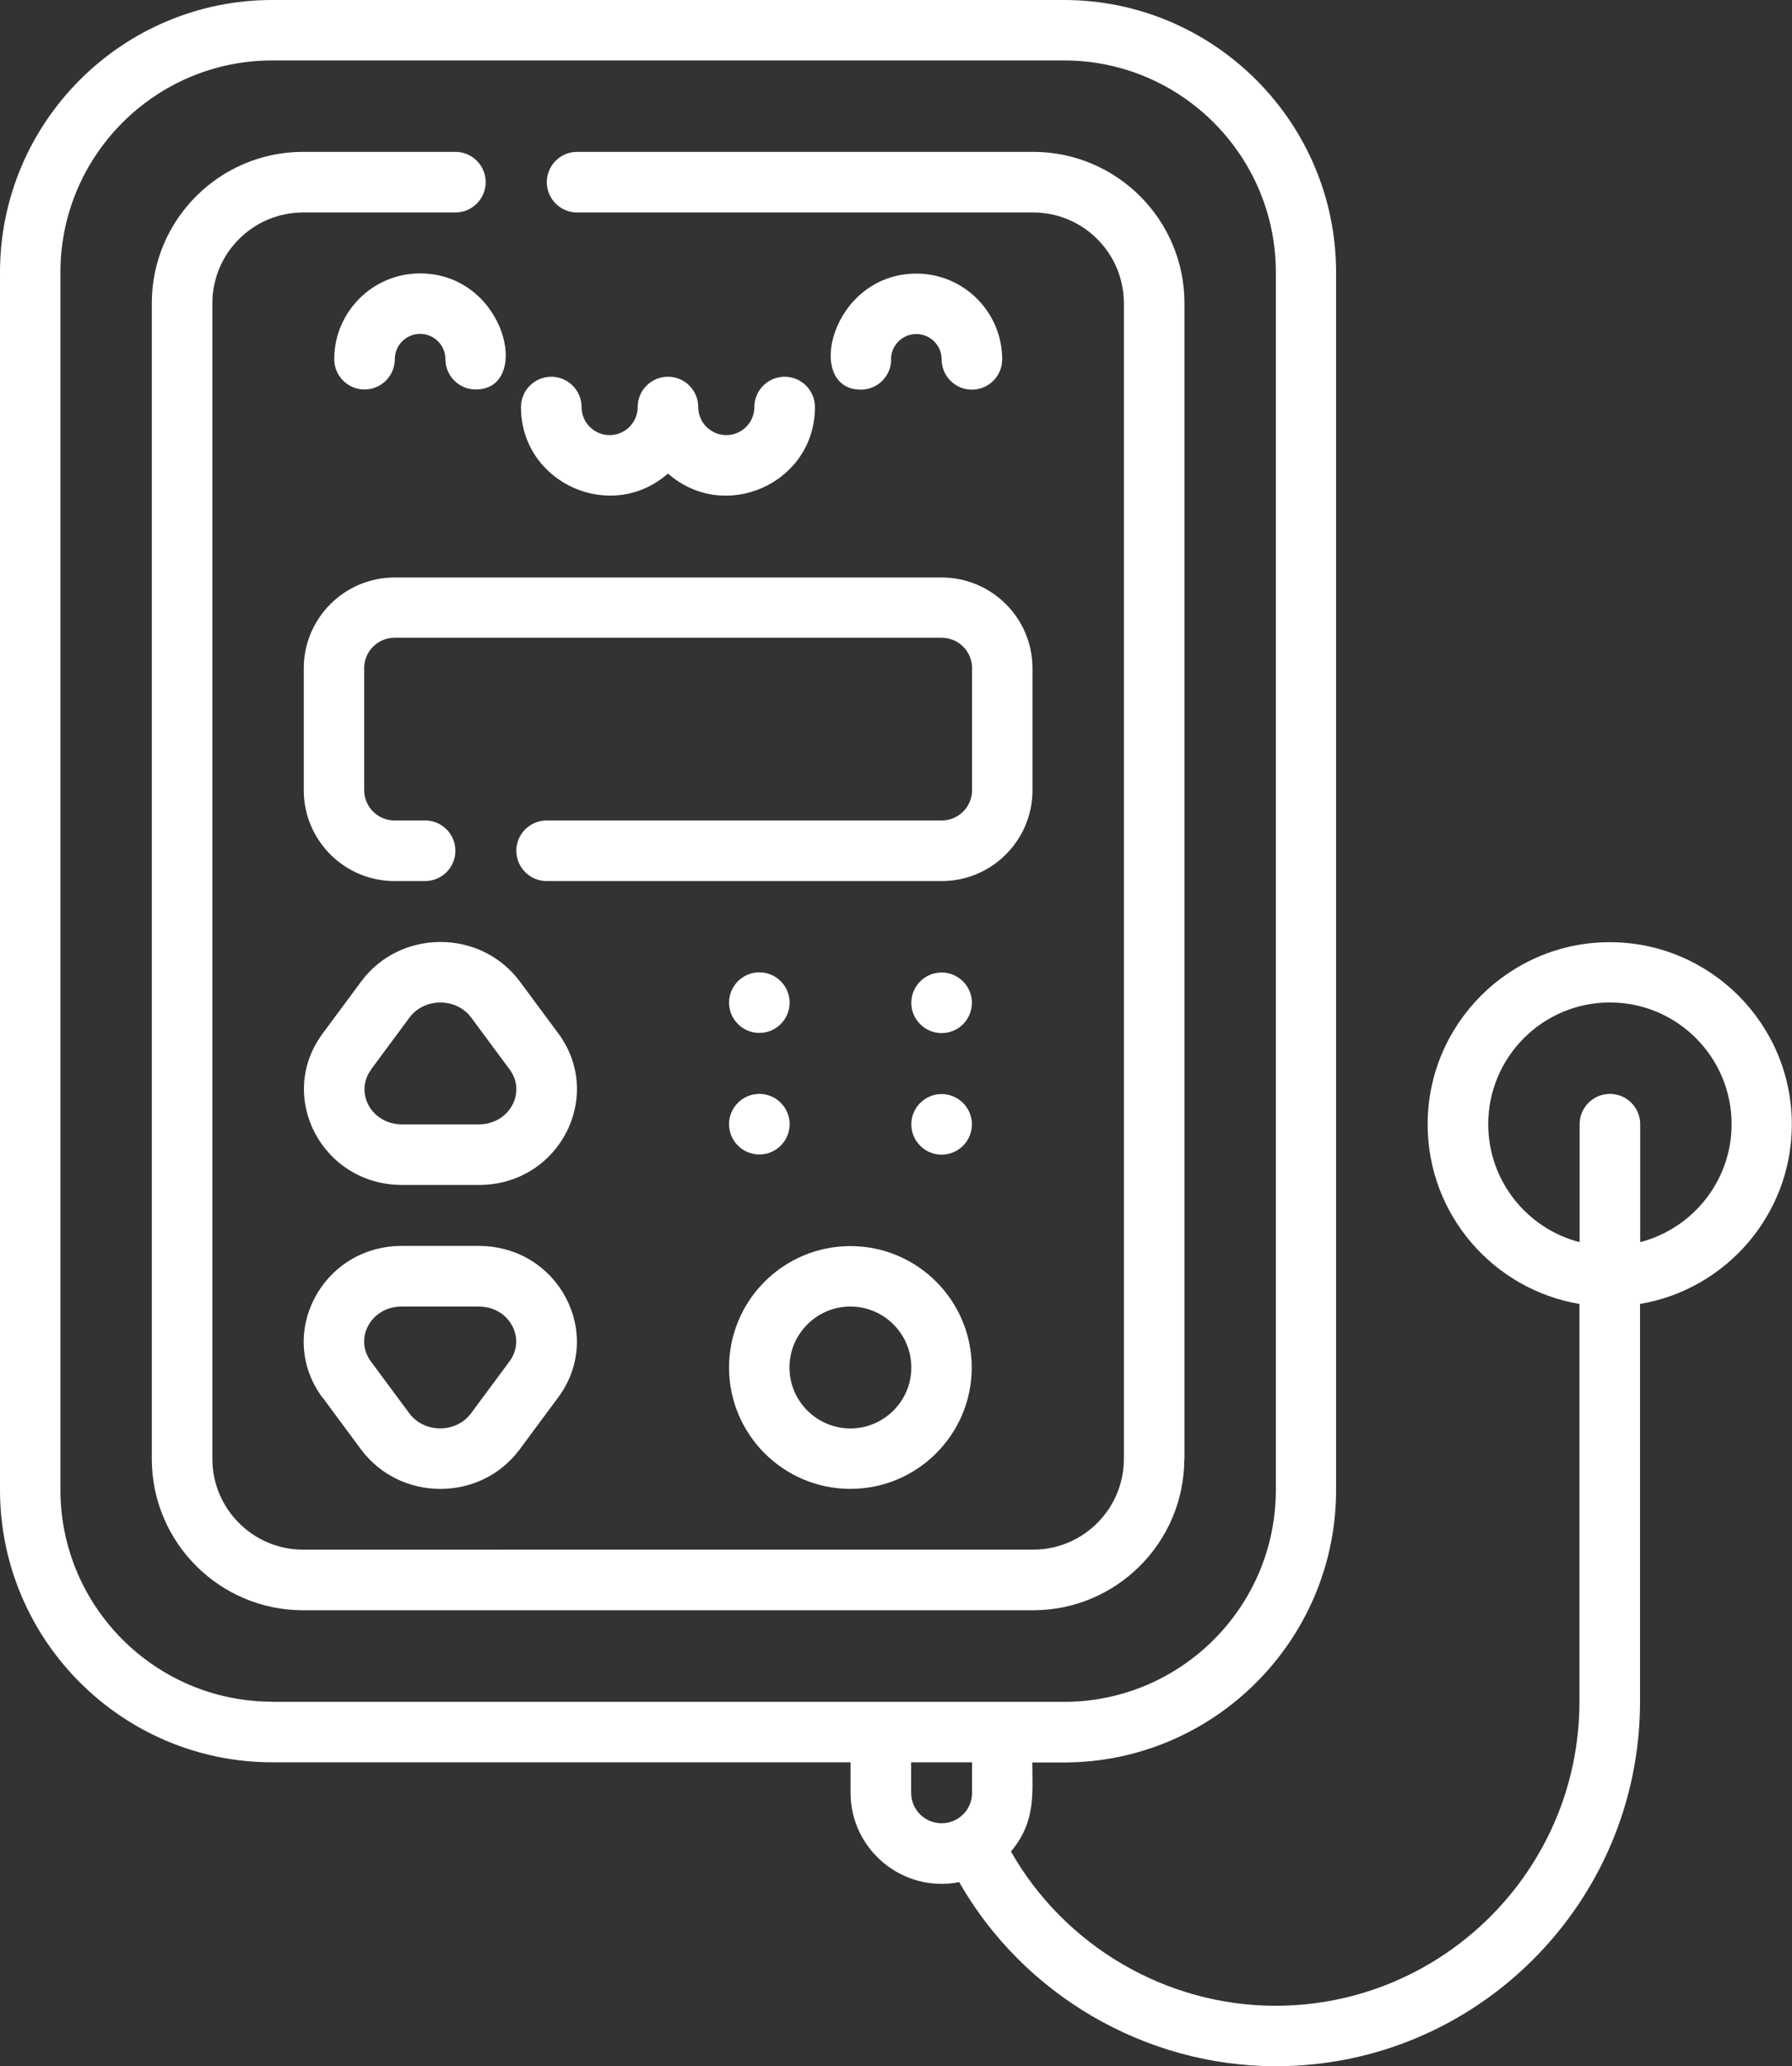 <?xml version="1.0" encoding="UTF-8"?>
<svg id="Layer_2" data-name="Layer 2" xmlns="http://www.w3.org/2000/svg" viewBox="0 0 104.12 120">
  <rect x="0" y="0" width="104.12" height="120" fill="#333333" stroke="none"/>
  <defs>
    <style>
      .cls-1 {
        fill: #fff;
        stroke-width: 0px;
      }
    </style>
  </defs>
  <g id="Layer_1-2" data-name="Layer 1">
    <g id="NewGroup4-5">
      <g>
        <path class="cls-1" d="M68.82,84.74V17.61c0-4.85-3.94-8.79-8.79-8.79h-26.5c-.97,0-1.76.79-1.76,1.76s.79,1.76,1.76,1.76h26.5c2.91,0,5.27,2.37,5.27,5.27v67.12c0,2.91-2.37,5.27-5.27,5.27H17.61c-2.91,0-5.27-2.37-5.27-5.27V17.61c0-2.91,2.37-5.27,5.27-5.27h8.85c.97,0,1.76-.79,1.76-1.76s-.79-1.76-1.76-1.76h-8.85c-4.85,0-8.79,3.94-8.79,8.79v67.12c0,4.85,3.94,8.79,8.79,8.79h42.41c4.85,0,8.79-3.94,8.79-8.79h0Z"/>
        <path class="cls-1" d="M38.82,27.51c3.3,2.89,8.53.56,8.53-3.87,0-.97-.79-1.76-1.76-1.76s-1.76.79-1.76,1.76c0,.9-.73,1.63-1.63,1.63s-1.63-.73-1.63-1.63c0-.97-.79-1.76-1.76-1.76s-1.76.79-1.76,1.76c0,.9-.73,1.63-1.63,1.63s-1.63-.73-1.63-1.63c0-.97-.79-1.76-1.76-1.76s-1.76.79-1.76,1.76c0,4.42,5.23,6.76,8.53,3.87h0Z"/>
        <path class="cls-1" d="M24.4,15.88c-2.75,0-4.98,2.24-4.98,4.98,0,.97.79,1.76,1.76,1.76s1.76-.79,1.76-1.76c0-.81.66-1.47,1.47-1.47s1.47.66,1.47,1.47c0,.97.79,1.76,1.76,1.76,3.3,0,1.75-6.74-3.23-6.74h0Z"/>
        <path class="cls-1" d="M51.77,20.87c0-.81.66-1.47,1.47-1.47s1.47.66,1.47,1.47c0,.97.79,1.76,1.76,1.76s1.76-.79,1.76-1.76c0-2.75-2.24-4.98-4.98-4.98-4.98,0-6.55,6.74-3.23,6.74.97,0,1.76-.79,1.76-1.76h0Z"/>
        <path class="cls-1" d="M17.65,38.81v7.09c0,2.91,2.37,5.27,5.27,5.27h1.78c.97,0,1.76-.79,1.76-1.76s-.79-1.76-1.76-1.76h-1.78c-.97,0-1.76-.79-1.76-1.76v-7.09c0-.97.79-1.76,1.76-1.76h31.8c.97,0,1.76.79,1.76,1.76v7.09c0,.97-.79,1.76-1.76,1.76h-22.96c-.97,0-1.76.79-1.76,1.76s.79,1.76,1.76,1.76h22.96c2.91,0,5.27-2.37,5.27-5.27v-7.09c0-2.91-2.37-5.27-5.27-5.27h-31.8c-2.91,0-5.27,2.37-5.27,5.27h0Z"/>
        <path class="cls-1" d="M21.56,62.11l2.23-3.01c.87-1.17,2.72-1.17,3.59,0l2.23,3.01c.99,1.33-.01,3.19-1.79,3.19h-4.46c-1.79,0-2.78-1.86-1.79-3.19h0ZM27.82,68.82c4.67,0,7.32-5.15,4.62-8.8l-2.23-3.01c-2.28-3.07-6.96-3.07-9.23,0l-2.23,3.01c-2.72,3.66-.04,8.8,4.62,8.8h4.46Z"/>
        <path class="cls-1" d="M23.35,75.88h4.46c1.79,0,2.78,1.86,1.79,3.19h0l-2.23,3.01c-.87,1.17-2.72,1.17-3.59,0l-2.23-3.01c-.99-1.33,0-3.19,1.79-3.19h0ZM18.74,81.16l2.23,3.01c2.28,3.07,6.96,3.07,9.23,0l2.23-3.01c2.72-3.66.04-8.8-4.62-8.8h-4.46c-4.65,0-7.33,5.14-4.62,8.8h0Z"/>
        <path class="cls-1" d="M49.41,75.88c1.95,0,3.54,1.59,3.54,3.54s-1.59,3.54-3.54,3.54-3.54-1.59-3.54-3.54,1.59-3.54,3.54-3.54h0ZM49.41,86.47c3.89,0,7.05-3.16,7.05-7.05s-3.16-7.05-7.05-7.05-7.05,3.16-7.05,7.05,3.16,7.05,7.05,7.05h0Z"/>
        <path class="cls-1" d="M54.71,56.48c-.97,0-1.76.79-1.76,1.76s.79,1.76,1.76,1.76,1.76-.79,1.76-1.76-.79-1.76-1.76-1.76h0Z"/>
        <path class="cls-1" d="M54.71,63.54c-.97,0-1.76.79-1.76,1.76s.79,1.76,1.76,1.76,1.76-.79,1.76-1.76-.79-1.76-1.76-1.76h0Z"/>
        <path class="cls-1" d="M44.12,59.99c.97,0,1.76-.79,1.76-1.76s-.79-1.76-1.76-1.76-1.76.79-1.76,1.76.79,1.76,1.76,1.76h0Z"/>
        <path class="cls-1" d="M44.12,67.05c.97,0,1.76-.79,1.76-1.76s-.79-1.76-1.76-1.76-1.76.79-1.76,1.76.79,1.76,1.76,1.76h0Z"/>
        <path class="cls-1" d="M56.48,104.12c0,.98-.79,1.77-1.77,1.77s-1.77-.79-1.77-1.77v-1.77h3.54v1.77h0ZM15.82,98.83c-6.79,0-12.31-5.52-12.31-12.31V15.82c0-6.79,5.52-12.31,12.31-12.31h46c6.79,0,12.31,5.52,12.31,12.31v70.71c0,6.79-5.52,12.31-12.31,12.31H15.82ZM91.78,65.29v6.85c-3.05-.78-5.31-3.56-5.31-6.85,0-3.9,3.17-7.07,7.07-7.07s7.07,3.17,7.07,7.07c0,3.29-2.26,6.06-5.31,6.85v-6.85c0-.97-.79-1.76-1.76-1.76s-1.76.79-1.76,1.76h0ZM95.29,98.83v-23.1c5-.84,8.82-5.2,8.82-10.43,0-5.84-4.75-10.58-10.58-10.58s-10.58,4.75-10.58,10.58c0,5.24,3.82,9.59,8.82,10.43v23.1c0,9.74-7.92,17.66-17.66,17.66-6.36,0-12.26-3.48-15.37-8.96,1.46-1.73,1.24-3.4,1.24-5.17h1.83c8.72,0,15.82-7.1,15.82-15.82V15.82c0-8.72-7.1-15.82-15.82-15.82H15.82C7.1,0,0,7.1,0,15.82v70.71c0,8.72,7.1,15.82,15.82,15.82h33.6v1.77c0,3.3,3.02,5.83,6.31,5.19,3.74,6.54,10.79,10.68,18.38,10.69h.03c11.67,0,21.15-9.5,21.15-21.17h0Z"/>
      </g>
    </g>
  </g>
</svg>